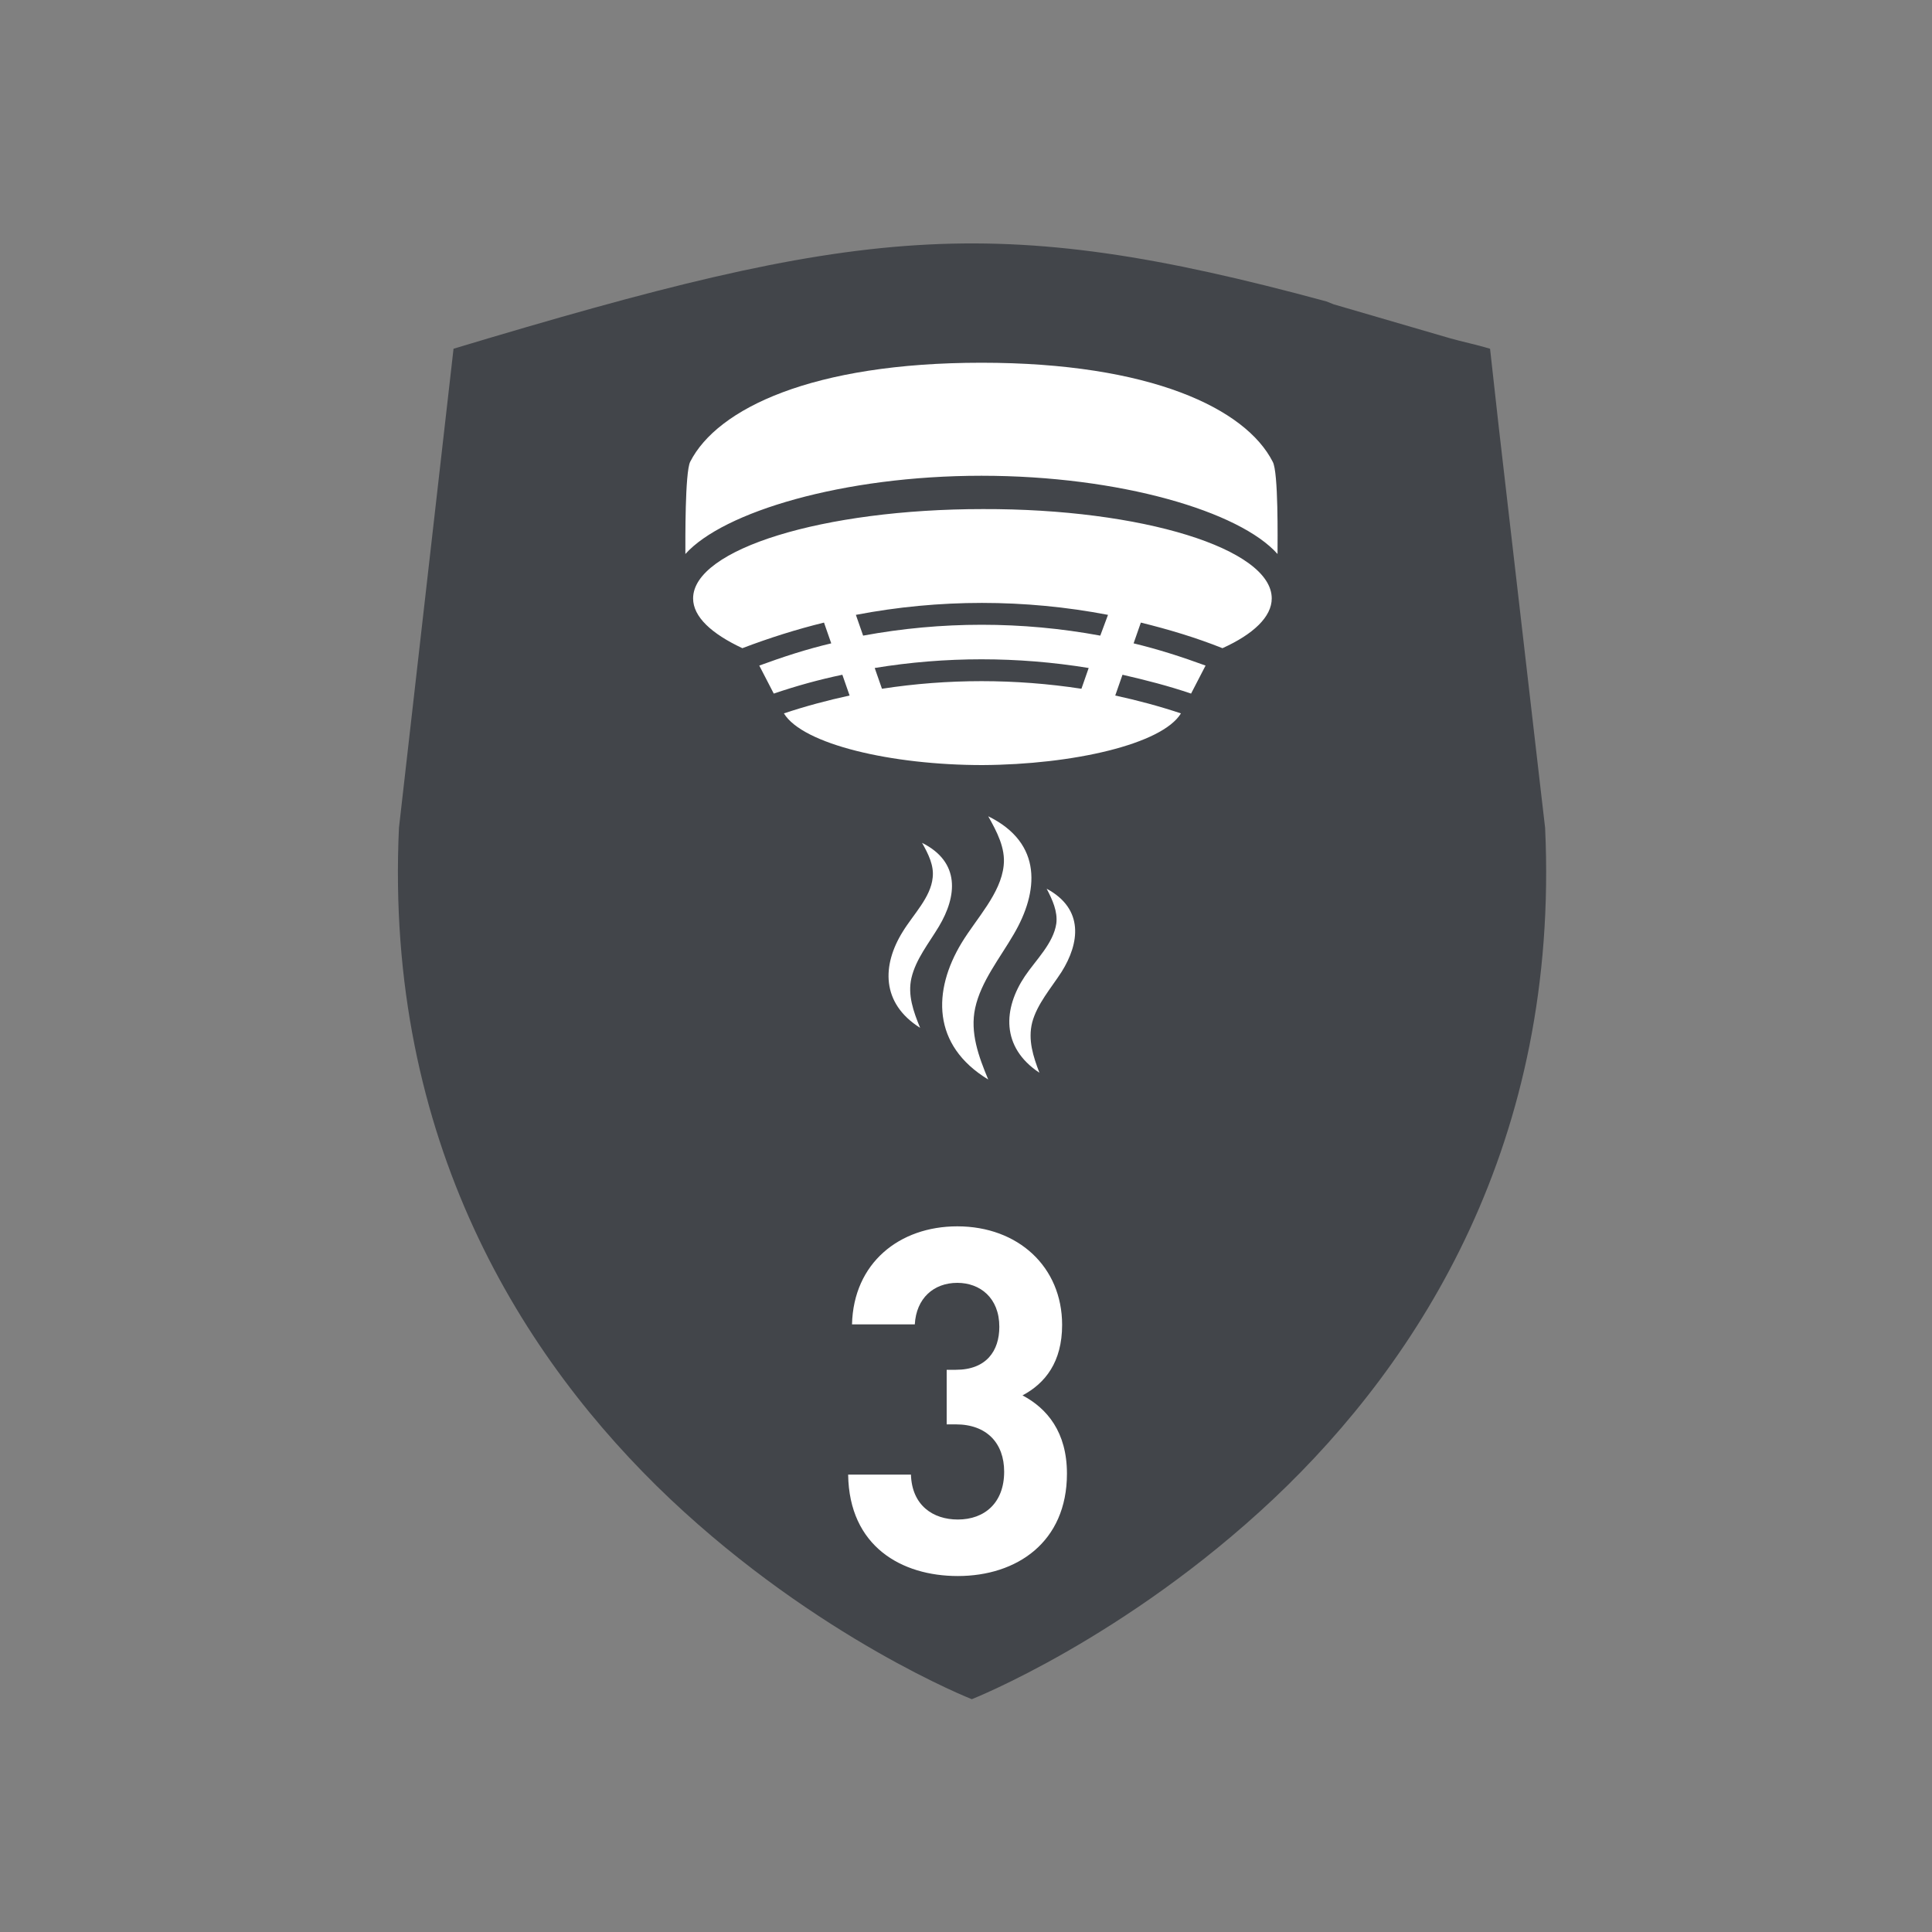 <?xml version="1.0" encoding="utf-8"?>
<!-- Generator: Adobe Illustrator 24.1.2, SVG Export Plug-In . SVG Version: 6.00 Build 0)  -->
<svg version="1.1" id="Calque_1" xmlns="http://www.w3.org/2000/svg" xmlns:xlink="http://www.w3.org/1999/xlink" x="0px" y="0px"
	 viewBox="0 0 400 400" style="enable-background:new 0 0 400 400;" xml:space="preserve">
<rect x="0" y="0" width="400" height="400" fill="#808080" stroke="none"/>
<style type="text/css">
	.st0{fill-rule:evenodd;clip-rule:evenodd;fill:#42454A;enable-background:new    ;}
	.st1{opacity:0.903;fill-rule:evenodd;clip-rule:evenodd;fill:#42454A;enable-background:new    ;}
	.st2{fill:#FFFFFF;}
	.st3{opacity:0.903;fill:#42454A;enable-background:new    ;}
	.st4{fill:#C32A18;}
	.st5{opacity:0.5;}
	.st6{fill-rule:evenodd;clip-rule:evenodd;fill:url(#SVGID_1_);}
	.st7{fill-rule:evenodd;clip-rule:evenodd;fill:url(#SVGID_2_);}
	.st8{fill-rule:evenodd;clip-rule:evenodd;fill:#FFFFFF;}
	.st9{fill-rule:evenodd;clip-rule:evenodd;fill:#42454A;}
</style>
<path class="st0" d="M310.3,88.4l-1.8-16.2c-3-0.9-5.6-1.4-8.4-2.2l0,0l-24-7l-1.5-0.6c-69.4-18.8-96.6-15.5-180.7,9.8l-11.3,99.2
	c-3,64.8,25.7,110.1,56.1,138.9c30.7,29,62.5,41.5,62.5,41.5s31.7-12.5,62.5-41.5c30.4-28.7,59.2-74,56.2-138.9l-1-8.6"/>
<line class="st1" x1="316" y1="132" x2="313.1" y2="107.3"/>
<g>
	<path class="st2" d="M209.9,193.4c-2.9,5-6.8,9.8-8,15.3c-1.1,5.1,0.7,10,2.7,14.8c-11.7-7.1-11.5-18.4-5.5-28.3
		c3.1-5.1,8.1-10.2,8.7-16c0.4-3.6-1.4-7-3.2-10.2C216,174.6,215,184.7,209.9,193.4z M190.9,174.5c1.3,2.3,2.5,4.7,2.2,7.2
		c-0.4,4.1-4,7.6-6.2,11.2c-4.3,6.9-4.5,14.8,3.6,19.9c-1.4-3.4-2.6-6.8-1.8-10.3c0.9-3.9,3.6-7.2,5.7-10.7
		C198.1,185.6,198.9,178.5,190.9,174.5z M216.7,184c1.2,2.3,2.3,4.7,2,7.2c-0.6,4.1-4.2,7.5-6.5,10.9c-4.5,6.7-5,14.7,3,20
		c-1.3-3.4-2.4-6.8-1.5-10.4c1-3.8,3.9-7.1,6.1-10.5C223.5,195.3,224.5,188.2,216.7,184z"/>
	<path class="st2" d="M264.5,114.7c-7.8-8.8-32.6-16.2-61.3-16.2c-28.7,0-53.5,7.5-61.3,16.2c0-2.7-0.1-16.9,1-19.1
		c5.6-11,25.3-20.5,60.3-20.5c35,0,54.7,9.5,60.3,20.5C264.7,97.7,264.5,111.9,264.5,114.7z M263.3,123.9c0,3.8-3.8,7.4-10.2,10.3
		c-5.5-2.2-11.2-3.9-16.9-5.3l-1.5,4.3c5,1.2,10,2.8,14.9,4.6c-1,1.9-2,3.9-3,5.8c-4.7-1.6-9.4-2.8-14.2-3.9l-1.5,4.3
		c4.6,1,9.1,2.2,13.6,3.7c0,0,0,0,0,0c-3.9,6.4-22.4,10.6-41.1,10.7c0,0,0,0,0,0c-18.8,0-37.2-4.3-41.1-10.7c0,0,0,0,0,0
		c4.5-1.5,9-2.7,13.6-3.7l-1.5-4.3c-4.8,1-9.5,2.3-14.2,3.9c-1-1.9-2-3.9-3-5.8c4.9-1.8,9.8-3.4,14.9-4.6l-1.5-4.3
		c-5.7,1.4-11.4,3.2-16.9,5.3c-6.4-3-10.2-6.5-10.2-10.3c0-10.2,26.9-18.5,60-18.5C236.4,105.3,263.3,113.6,263.3,123.9z
		 M225.4,138.3c-14.7-2.4-29.7-2.4-44.3,0l1.5,4.3c13.6-2.1,27.6-2.1,41.3,0L225.4,138.3z M229.4,127.3c-17.2-3.3-35-3.3-52.2,0
		l1.5,4.3c16.2-3,32.9-3,49.1,0L229.4,127.3z"/>
</g>
<g>
	<path class="st2" d="M198.3,326.3c-11.6,0-22.5-6.1-22.7-21h13c0.2,6.4,4.6,9.3,9.7,9.3c5.6,0,9.6-3.5,9.6-9.9
		c0-5.9-3.6-9.8-10-9.8H196v-11.3h1.9c6.3,0,9-3.9,9-8.9c0-6-4-9.1-8.7-9.1c-4.9,0-8.5,3.2-8.8,8.6h-13c0.3-12.7,9.8-20.3,21.8-20.3
		c12.6,0,21.7,8.4,21.7,20.4c0,7.7-3.5,12.1-8.2,14.6c5.1,2.7,9.2,7.6,9.2,16.2C220.9,319.3,210.5,326.3,198.3,326.3z"/>
</g>
</svg>
